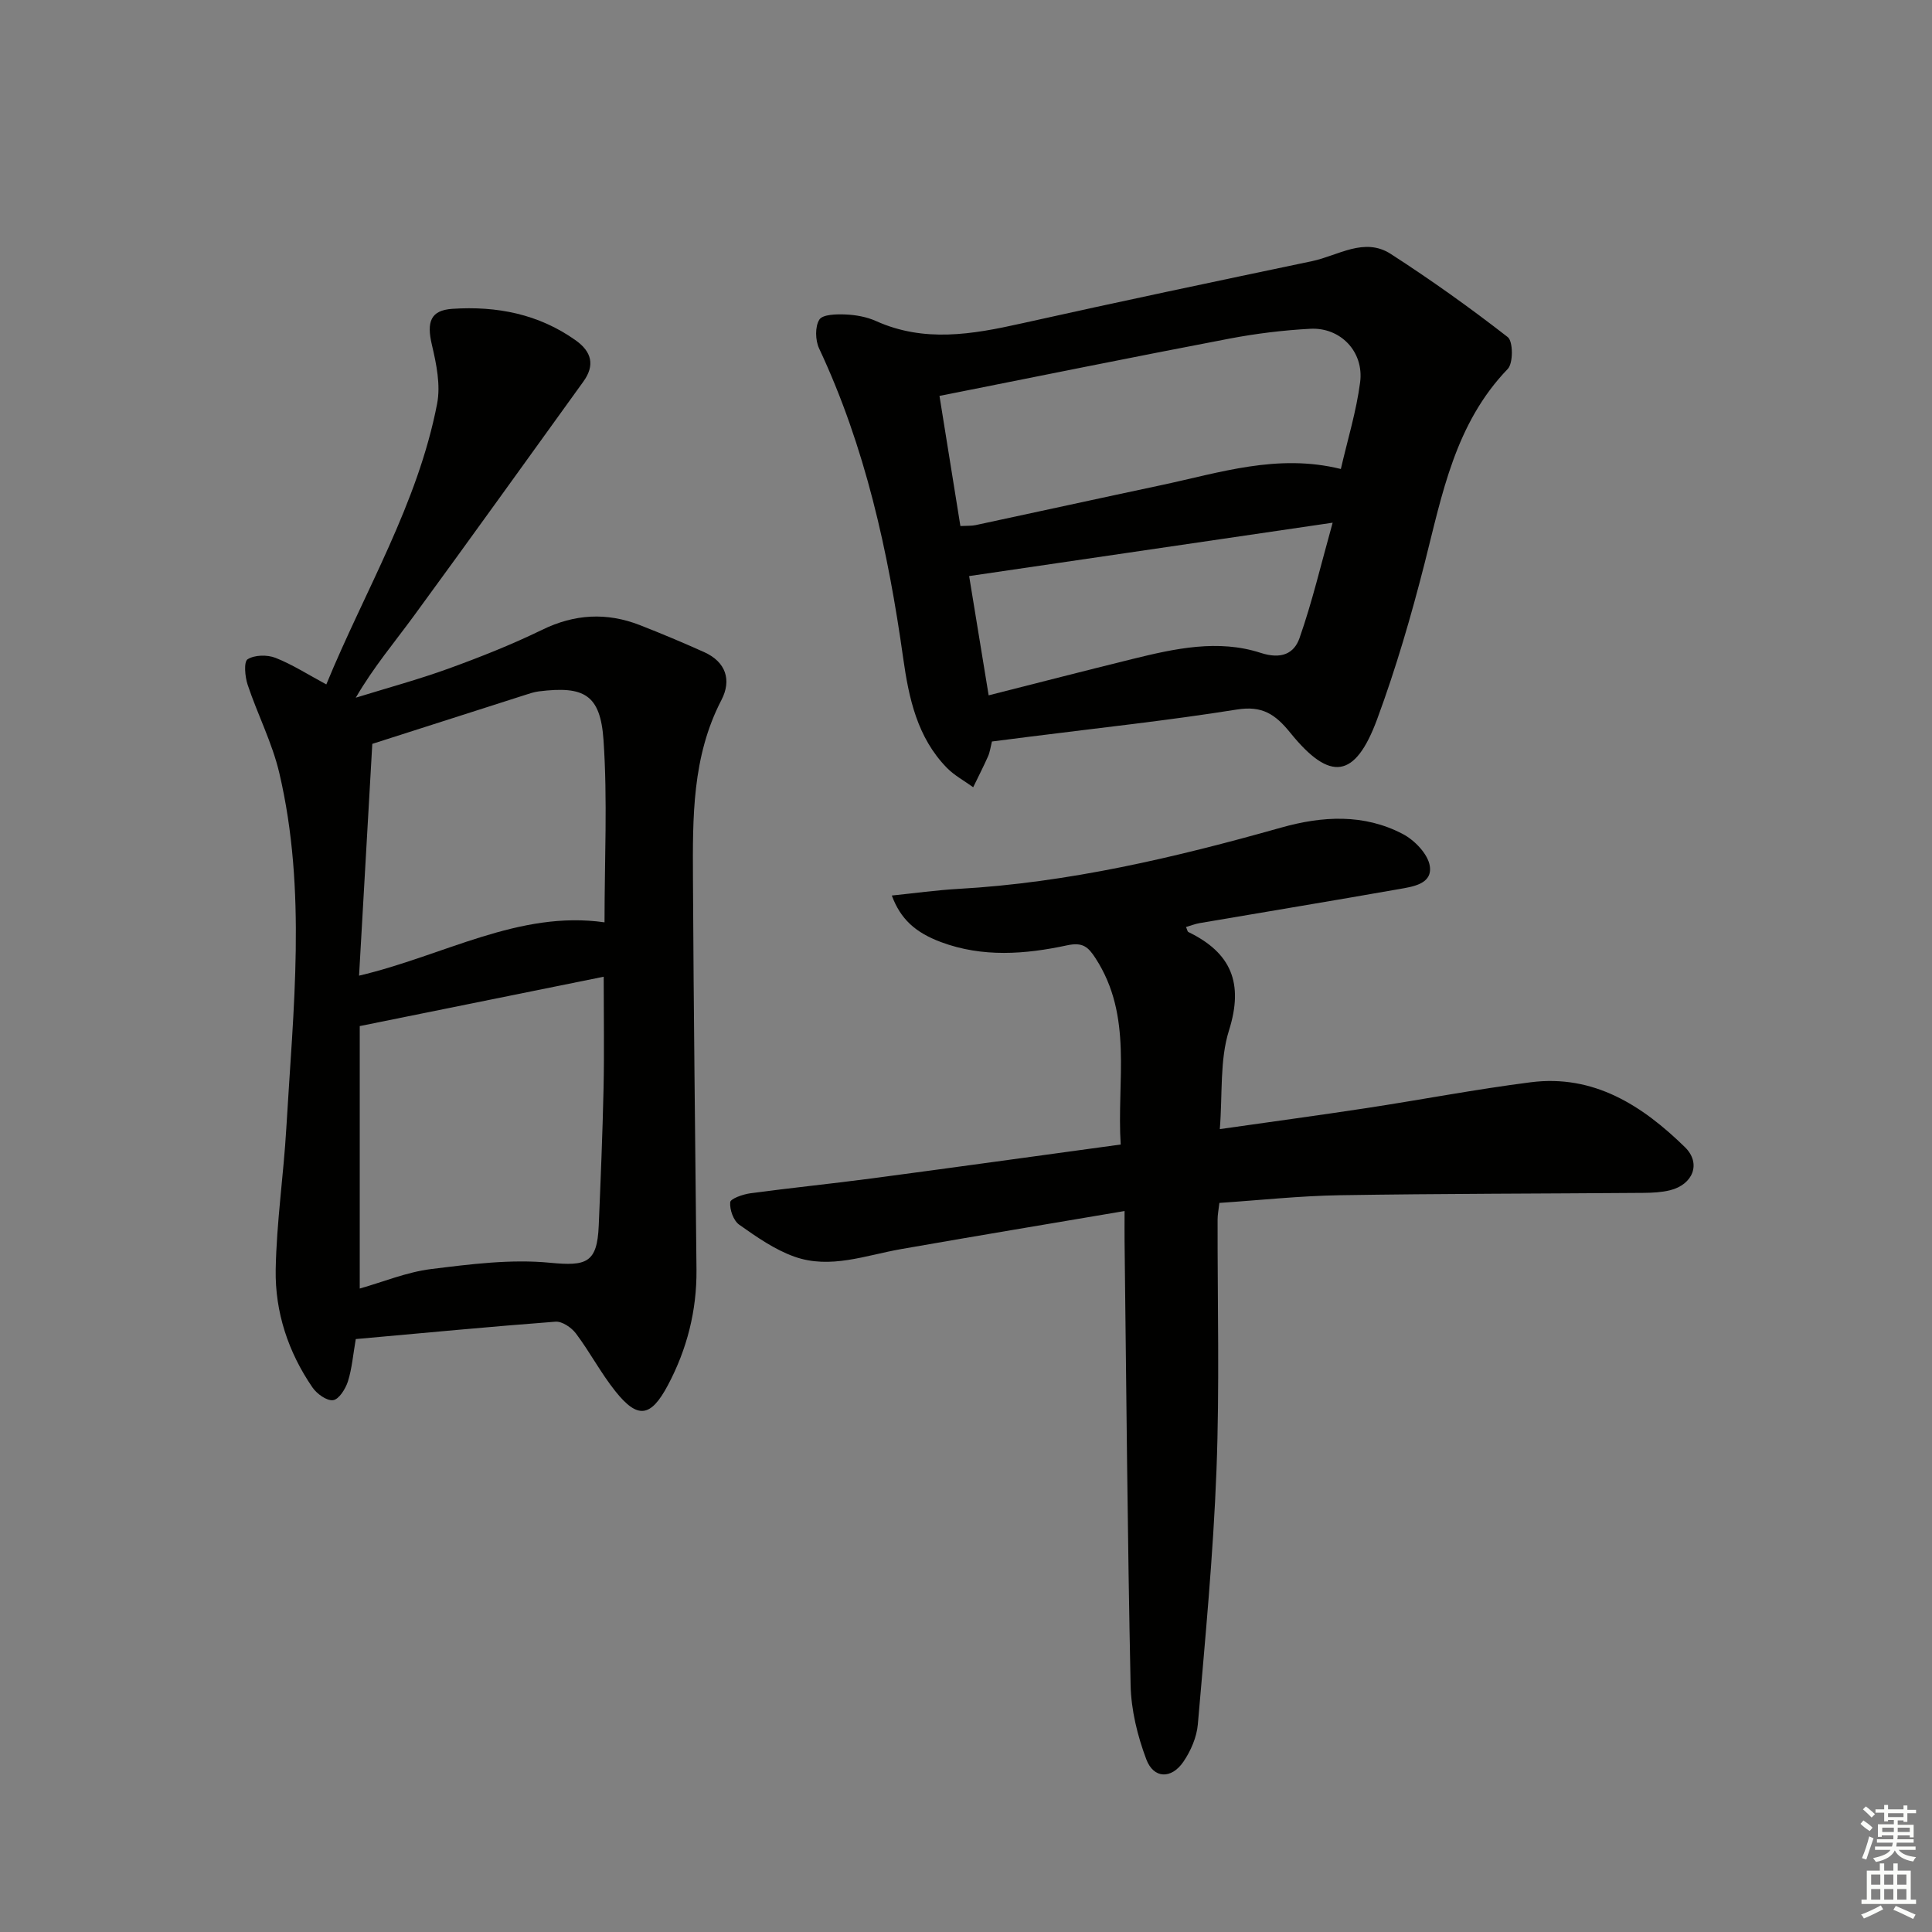 <svg enable-background="new 0 0 400 400" viewBox="0 0 400 400" xmlns="http://www.w3.org/2000/svg"><rect x="0" y="0" width="400" height="400" fill="#808080" stroke="none"/><g fill="#010100"><path d="m73.66 277.24c-.57 3.28-.79 6.12-1.63 8.77-.49 1.54-1.86 3.72-3.06 3.88-1.32.18-3.38-1.32-4.29-2.65-5.01-7.31-7.75-15.6-7.6-24.37.17-9.78 1.63-19.53 2.2-29.31 1.42-24.55 4.27-49.18-1.46-73.55-1.47-6.25-4.51-12.12-6.55-18.25-.56-1.67-.82-4.76 0-5.27 1.45-.91 4.06-.96 5.77-.29 3.52 1.39 6.76 3.48 10.52 5.5 7.93-19.31 18.93-37.34 22.94-58.11.75-3.87-.15-8.24-1.08-12.19-1.12-4.76-.28-7.16 4.23-7.46 9.18-.61 17.87 1.06 25.55 6.53 3.31 2.36 4.01 5.16 1.58 8.53-11.67 16.17-23.29 32.38-35.06 48.47-4 5.47-8.39 10.66-12.06 16.98 6.42-1.99 12.93-3.75 19.25-6.04 6.55-2.38 13.06-4.96 19.32-8.01 6.74-3.29 13.38-3.65 20.24-.98 4.48 1.75 8.92 3.62 13.31 5.59 4.52 2.03 5.72 5.8 3.59 9.91-6.1 11.73-5.96 24.38-5.9 36.99.13 26.98.47 53.96.73 80.94.08 8.49-1.96 16.49-5.92 23.94-3.56 6.7-6.27 7.04-10.9 1.22-2.99-3.75-5.25-8.08-8.14-11.93-.92-1.22-2.85-2.54-4.22-2.44-13.76 1.04-27.47 2.36-41.36 3.6zm.82-64.8v54.34c4.89-1.39 9.73-3.4 14.73-4.03 8.17-1.01 16.55-2.1 24.67-1.31 7.49.72 9.76.09 10.08-7.67.4-9.47.79-18.94 1-28.41.16-7.43.03-14.86.03-23.14-16.78 3.39-33.44 6.77-50.51 10.22zm-.14-10.44c17.53-4.12 33.09-13.58 50.82-11.04 0-12.89.64-25.37-.21-37.75-.65-9.41-4.01-11.23-13.37-10.07-.98.12-1.93.44-2.88.75-10.42 3.32-20.83 6.66-31.62 10.12-.9 15.77-1.8 31.61-2.74 47.99z"/><path d="m232.83 250.73c-15.92 2.7-31.1 5.22-46.26 7.88-7.33 1.28-14.65 4.2-22.06 1.58-4.1-1.45-7.85-4.08-11.45-6.62-1.21-.85-2.01-3.12-1.88-4.66.06-.74 2.63-1.64 4.15-1.85 8.39-1.13 16.83-1.98 25.22-3.09 16.94-2.25 33.87-4.61 51.48-7.01-.85-13.21 2.61-26.52-5.22-38.58-1.53-2.36-2.66-3.35-5.88-2.66-8.66 1.86-17.48 2.54-26.08-.66-5.36-2-8.4-4.78-10.21-9.65 4.69-.48 9.18-1.11 13.69-1.37 22.86-1.28 44.97-6.5 66.9-12.69 8.57-2.42 17.16-2.9 25.22 1.33 2.44 1.28 5.22 4.17 5.58 6.65.54 3.72-3.55 4.25-6.44 4.76-13.73 2.42-27.48 4.68-41.22 7.03-.94.16-1.85.53-2.82.81.24.52.29.94.5 1.04 8.86 4.3 11.48 10.57 8.4 20.36-1.94 6.16-1.32 13.13-1.9 20.44 10.58-1.51 20.51-2.85 30.42-4.36 11.32-1.73 22.59-3.89 33.95-5.34 13.07-1.67 23.13 4.84 31.92 13.43 3.45 3.37 1.67 7.75-3.08 8.93-1.74.43-3.6.52-5.41.54-20.99.17-41.99.15-62.98.49-8.26.13-16.5 1.03-24.91 1.59-.17 1.48-.37 2.44-.37 3.41-.04 17.3.43 34.61-.23 51.89-.67 17.58-2.35 35.12-3.86 52.65-.23 2.67-1.46 5.51-2.99 7.75-2.48 3.63-6.16 3.54-7.68-.5-1.83-4.86-3.14-10.2-3.25-15.37-.65-30.64-.88-61.28-1.25-91.92-.02-1.77 0-3.56 0-6.23z"/><path d="m205.37 153.52c-.29 1.16-.41 2.18-.81 3.08-.96 2.16-2.04 4.26-3.07 6.39-1.83-1.33-3.9-2.43-5.46-4.03-6.14-6.29-7.87-14.43-9.04-22.73-3.1-22.09-7.85-43.72-17.4-64.08-.8-1.7-.87-4.53.05-5.98.7-1.09 3.55-1.14 5.43-1.06 2.12.09 4.36.49 6.28 1.35 9.98 4.5 19.93 2.78 30.06.52 20.05-4.48 40.16-8.7 60.27-12.92 5.36-1.13 10.78-5.03 16.27-1.48 8.32 5.37 16.4 11.13 24.21 17.21 1.12.87 1.16 5.4 0 6.6-10.88 11.29-13.56 25.86-17.2 40.19-2.78 10.91-5.94 21.78-9.84 32.33-4.55 12.3-9.71 13.02-17.98 2.8-3.11-3.84-5.8-5.65-11.06-4.81-14.25 2.28-28.62 3.81-42.94 5.63-2.47.31-4.93.63-7.77.99zm-6.53-44.61c1.53-.08 2.36-.02 3.14-.19 12.81-2.74 25.6-5.55 38.42-8.27 12.12-2.57 24.1-6.6 37.21-3.35 1.39-6.06 3.21-11.94 3.99-17.96.82-6.32-4.06-11.4-10.32-11.07-5.61.3-11.24.99-16.75 2.04-19.8 3.78-39.55 7.79-60.02 11.86 1.55 9.67 2.93 18.24 4.33 26.94zm5.85 35.05c10.28-2.6 20.03-5.12 29.81-7.53 8.76-2.16 17.72-4.12 26.51-1.26 4.28 1.39 6.92.14 8.04-3.06 2.63-7.49 4.45-15.27 6.86-23.89-25.93 3.81-50.43 7.4-75.26 11.05 1.31 7.98 2.61 15.95 4.04 24.69z"/></g><path d="m385.2 377.6.6-.7c.6.4 1.3.9 1.9 1.5l-.6.7c-.8-.5-1.4-1-1.9-1.5zm.3 7.1c.6-1.4 1.1-2.9 1.5-4.5.3.1.6.3.9.4-.5 1.4-1 2.9-1.5 4.4zm.2-10.1.6-.6c.7.5 1.3 1.1 1.9 1.6l-.7.7c-.6-.6-1.2-1.2-1.8-1.7zm8.4-.8h.8v.9h1.8v.7h-1.8v1.8h-.8v-.3h-1.2v.9h3.3v2.6h-.8v-.4h-2.5c0 .3 0 .6-.1.8h3.4v.7h-3.5c0 .3-.1.6-.1.8h4v.7h-3.5c.7.9 1.9 1.3 3.6 1.5-.2.2-.4.5-.6.9-1.9-.3-3.2-1.1-3.8-2.3-.5 1.1-1.8 2-3.9 2.4-.2-.3-.4-.5-.6-.8 1.9-.4 3.1-.9 3.6-1.7h-3.2v-.7h3.5c.1-.2.1-.5.2-.8h-3.3v-.7h3.4c0-.2 0-.5 0-.8h-2.4v.3h-.8v-2.6h3.3v-.9h-1.2v.3h-.8v-1.8h-1.8v-.7h1.8v-.9h.8v.9h3.2zm-4.4 5.5h2.4c0-.3 0-.6 0-.9h-2.4zm1.2-3.1h3.2v-.8h-3.2zm4.4 2.2h-2.4v.9h2.5v-.9z" fill="#fbfcfa"/><path d="m389.2 385.8h.9v1.5h1.9v-1.5h.9v1.5h2.7v6h1.1v.9h-11.3v-.9h1.1v-6h2.7zm.2 8.7.5.8c-1.2.6-2.5 1.3-4 1.9-.2-.3-.3-.6-.6-.8 1.6-.6 3-1.3 4.1-1.9zm-2-4.3h1.9v-2.1h-1.9zm0 3.1h1.9v-2.2h-1.9zm2.7-3.1h1.9v-2.1h-1.9zm0 3.1h1.9v-2.2h-1.9zm2.4 1.3c1.4.6 2.7 1.2 4.1 1.8l-.5.9c-1.5-.7-2.8-1.4-4.1-1.9zm2.2-6.5h-1.9v2.1h1.9zm-1.9 5.2h1.9v-2.2h-1.9z" fill="#fbfcfa"/></svg>